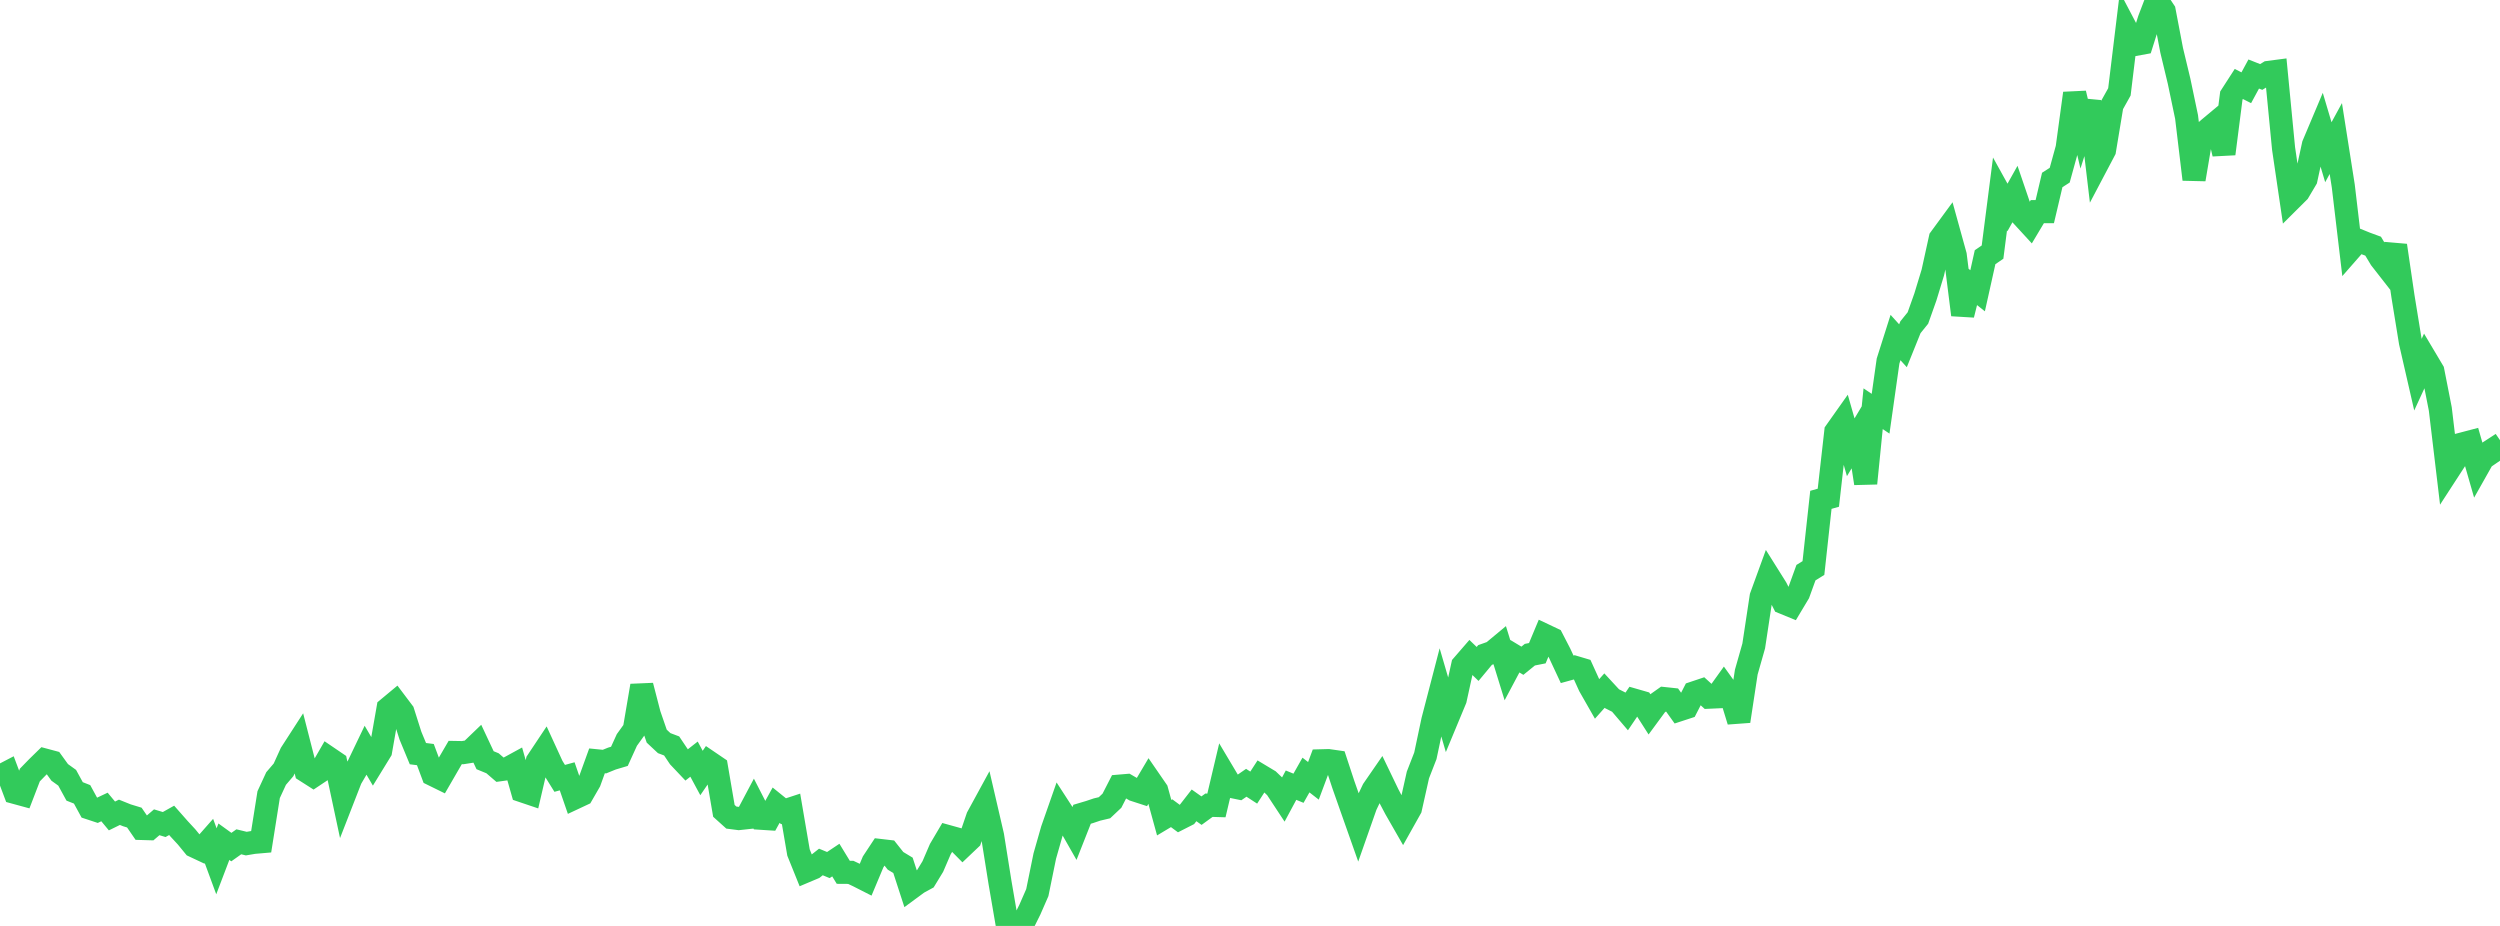 <?xml version="1.0" standalone="no"?>
<!DOCTYPE svg PUBLIC "-//W3C//DTD SVG 1.1//EN" "http://www.w3.org/Graphics/SVG/1.1/DTD/svg11.dtd">

<svg width="135" height="50" viewBox="0 0 135 50" preserveAspectRatio="none" 
  xmlns="http://www.w3.org/2000/svg"
  xmlns:xlink="http://www.w3.org/1999/xlink">


<polyline points="0.0, 41.928 0.403, 41.718 0.806, 42.79 1.209, 42.9 1.612, 41.852 2.015, 41.437 2.418, 41.043 2.821, 41.151 3.224, 41.709 3.627, 41.999 4.03, 42.736 4.433, 42.895 4.836, 43.634 5.239, 43.767 5.642, 43.577 6.045, 44.062 6.448, 43.864 6.851, 44.026 7.254, 44.149 7.657, 44.736 8.06, 44.748 8.463, 44.403 8.866, 44.525 9.269, 44.299 9.672, 44.756 10.075, 45.192 10.478, 45.684 10.881, 45.873 11.284, 45.416 11.687, 46.51 12.09, 45.452 12.493, 45.743 12.896, 45.457 13.299, 45.555 13.701, 45.487 14.104, 45.452 14.507, 42.911 14.91, 42.04 15.313, 41.569 15.716, 40.683 16.119, 40.059 16.522, 41.634 16.925, 41.891 17.328, 41.622 17.731, 40.923 18.134, 41.197 18.537, 43.084 18.94, 42.049 19.343, 41.362 19.746, 40.521 20.149, 41.209 20.552, 40.552 20.955, 38.257 21.358, 37.922 21.761, 38.456 22.164, 39.725 22.567, 40.697 22.97, 40.748 23.373, 41.826 23.776, 42.024 24.179, 41.327 24.582, 40.636 24.985, 40.643 25.388, 40.579 25.791, 40.192 26.194, 41.051 26.597, 41.217 27.0, 41.564 27.403, 41.508 27.806, 41.288 28.209, 42.706 28.612, 42.842 29.015, 41.111 29.418, 40.506 29.821, 41.384 30.224, 42.032 30.627, 41.921 31.03, 43.088 31.433, 42.899 31.836, 42.2 32.239, 41.086 32.642, 41.126 33.045, 40.962 33.448, 40.842 33.851, 39.958 34.254, 39.398 34.657, 37.029 35.06, 38.584 35.463, 39.752 35.866, 40.129 36.269, 40.281 36.672, 40.882 37.075, 41.308 37.478, 40.993 37.881, 41.742 38.284, 41.154 38.687, 41.428 39.09, 43.786 39.493, 44.149 39.896, 44.201 40.299, 44.157 40.701, 43.399 41.104, 44.185 41.507, 44.211 41.91, 43.481 42.313, 43.807 42.716, 43.675 43.119, 46.035 43.522, 47.035 43.925, 46.865 44.328, 46.546 44.731, 46.713 45.134, 46.444 45.537, 47.104 45.94, 47.107 46.343, 47.297 46.746, 47.502 47.149, 46.541 47.552, 45.93 47.955, 45.977 48.358, 46.485 48.761, 46.728 49.164, 47.969 49.567, 47.673 49.97, 47.453 50.373, 46.791 50.776, 45.855 51.179, 45.172 51.582, 45.284 51.985, 45.691 52.388, 45.308 52.791, 44.129 53.194, 43.389 53.597, 45.128 54.0, 47.652 54.403, 50.0 54.806, 49.833 55.209, 49.932 55.612, 49.122 56.015, 48.2 56.418, 46.227 56.821, 44.813 57.224, 43.662 57.627, 44.284 58.03, 44.992 58.433, 43.97 58.836, 43.85 59.239, 43.714 59.642, 43.618 60.045, 43.238 60.448, 42.452 60.851, 42.418 61.254, 42.652 61.657, 42.783 62.06, 42.102 62.463, 42.687 62.866, 44.155 63.269, 43.914 63.672, 44.212 64.075, 44.007 64.478, 43.489 64.881, 43.775 65.284, 43.482 65.687, 43.494 66.09, 41.788 66.493, 42.465 66.896, 42.548 67.299, 42.27 67.701, 42.531 68.104, 41.909 68.507, 42.151 68.91, 42.537 69.313, 43.149 69.716, 42.399 70.119, 42.565 70.522, 41.852 70.925, 42.165 71.328, 41.085 71.731, 41.074 72.134, 41.132 72.537, 42.356 72.94, 43.503 73.343, 44.644 73.746, 43.497 74.149, 42.649 74.552, 42.065 74.955, 42.902 75.358, 43.666 75.761, 44.369 76.164, 43.65 76.567, 41.849 76.97, 40.813 77.373, 38.909 77.776, 37.358 78.179, 38.736 78.582, 37.766 78.985, 35.929 79.388, 35.464 79.791, 35.853 80.194, 35.368 80.597, 35.225 81.0, 34.89 81.403, 36.195 81.806, 35.437 82.209, 35.68 82.612, 35.353 83.015, 35.273 83.418, 34.309 83.821, 34.5 84.224, 35.28 84.627, 36.143 85.03, 36.032 85.433, 36.152 85.836, 37.038 86.239, 37.745 86.642, 37.293 87.045, 37.729 87.448, 37.934 87.851, 38.406 88.254, 37.811 88.657, 37.927 89.06, 38.558 89.463, 38.01 89.866, 37.725 90.269, 37.768 90.672, 38.332 91.075, 38.2 91.478, 37.416 91.881, 37.281 92.284, 37.647 92.687, 37.629 93.09, 37.067 93.493, 37.629 93.896, 38.943 94.299, 36.294 94.701, 34.881 95.104, 32.22 95.507, 31.112 95.91, 31.754 96.313, 32.543 96.716, 32.708 97.119, 32.035 97.522, 30.923 97.925, 30.674 98.328, 26.991 98.731, 26.877 99.134, 23.309 99.537, 22.74 99.94, 24.153 100.343, 23.479 100.746, 26.101 101.149, 22.071 101.552, 22.341 101.955, 19.497 102.358, 18.227 102.761, 18.671 103.164, 17.671 103.567, 17.172 103.97, 16.037 104.373, 14.713 104.776, 12.88 105.179, 12.331 105.582, 13.788 105.985, 17 106.388, 15.381 106.791, 15.701 107.194, 13.889 107.597, 13.614 108.0, 10.476 108.403, 11.203 108.806, 10.483 109.209, 11.666 109.612, 12.104 110.015, 11.429 110.418, 11.428 110.821, 9.718 111.224, 9.46 111.627, 7.996 112.03, 5.039 112.433, 6.751 112.836, 5.477 113.239, 8.876 113.642, 8.112 114.045, 5.683 114.448, 4.961 114.851, 1.64 115.254, 2.406 115.657, 2.332 116.06, 1.057 116.463, 0.0 116.866, 0.601 117.269, 2.713 117.672, 4.391 118.075, 6.317 118.478, 9.686 118.881, 7.296 119.284, 6.94 119.687, 6.604 120.09, 8.306 120.493, 5.16 120.896, 4.535 121.299, 4.739 121.701, 3.997 122.104, 4.157 122.507, 3.911 122.91, 3.858 123.313, 8.022 123.716, 10.757 124.119, 10.356 124.522, 9.675 124.925, 7.82 125.328, 6.864 125.731, 8.22 126.134, 7.481 126.537, 10.043 126.94, 13.441 127.343, 12.981 127.746, 13.145 128.149, 13.293 128.552, 13.965 128.955, 14.481 129.358, 13.256 129.761, 16.004 130.164, 18.48 130.567, 20.236 130.97, 19.358 131.373, 20.035 131.776, 22.085 132.179, 25.463 132.582, 24.842 132.985, 23.97 133.388, 23.864 133.791, 25.266 134.194, 24.551 134.597, 24.289 135.0, 24.879" fill="none" stroke="#32ca5b" stroke-width="1.25"/>

</svg>